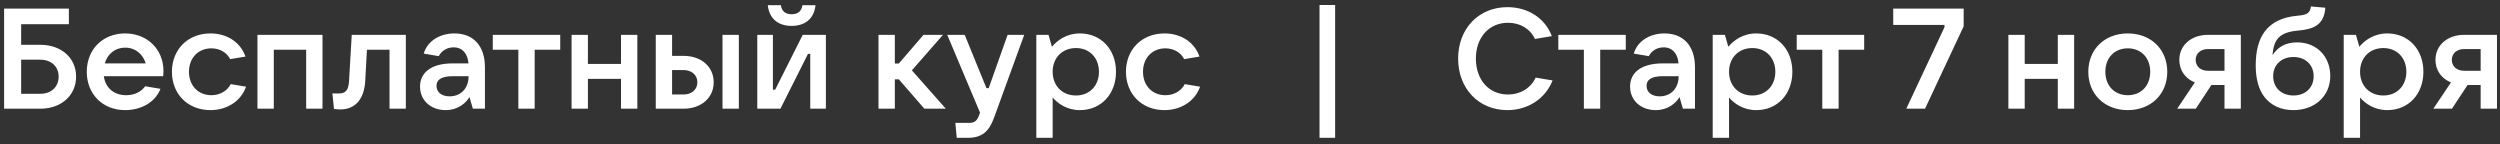 <?xml version="1.0" encoding="UTF-8"?> <svg xmlns="http://www.w3.org/2000/svg" width="382" height="22" viewBox="0 0 382 22" fill="none"><rect x="0" y="0" width="382" height="22" fill="#333333" stroke="none"/> <path d="M6.161 16.609C9.373 16.609 11.629 14.569 11.629 11.705C11.629 8.862 9.373 6.844 6.161 6.844H3.232V3.697H10.523V1.31H0.627V16.609H6.161ZM3.232 9.122H6.161C7.832 9.122 8.96 10.164 8.96 11.705C8.96 13.267 7.832 14.33 6.161 14.33H3.232V9.122ZM24.976 10.837C24.976 7.582 22.546 5.108 19.117 5.108C15.689 5.108 13.258 7.56 13.258 10.967C13.258 14.374 15.689 16.826 19.117 16.826C21.461 16.826 23.674 15.719 24.521 13.571L22.177 13.18C21.635 13.983 20.593 14.547 19.269 14.547C17.36 14.547 16.101 13.376 15.862 11.64H24.933C24.955 11.401 24.976 11.14 24.976 10.837ZM19.117 7.278C20.68 7.278 21.852 8.276 22.264 9.687H16.014C16.427 8.233 17.598 7.278 19.117 7.278ZM32.151 16.826C34.516 16.826 36.751 15.611 37.597 13.245L35.254 12.855C34.755 13.853 33.648 14.547 32.303 14.547C30.284 14.547 28.874 13.072 28.874 10.967C28.874 8.862 30.284 7.386 32.303 7.386C33.605 7.386 34.69 8.059 35.167 9.036L37.511 8.645C36.686 6.323 34.559 5.108 32.151 5.108C28.7 5.108 26.27 7.56 26.27 10.967C26.27 14.374 28.7 16.826 32.151 16.826ZM41.835 16.609V7.603H46.782V16.609H49.278V5.325H39.339V16.609H41.835ZM53.333 12.399C53.246 13.766 52.834 14.287 51.727 14.287C51.532 14.287 51.055 14.287 50.794 14.265L51.033 16.652C51.402 16.696 51.771 16.717 52.031 16.717C54.288 16.717 55.655 15.133 55.807 12.356L56.067 7.603H59.518V16.609H62.013V5.325H53.745L53.333 12.399ZM69.433 5.108C67.241 5.108 65.31 6.236 64.746 8.189L67.046 8.58C67.393 7.885 68.174 7.234 69.303 7.234C70.67 7.234 71.473 8.211 71.581 9.687H69.151C65.831 9.687 64.181 11.14 64.181 13.224C64.181 15.329 65.809 16.826 68.109 16.826C69.954 16.826 71.191 15.763 71.733 14.829L72.254 16.609H74.098V10.273C74.098 6.996 72.319 5.108 69.433 5.108ZM68.695 14.721C67.48 14.721 66.699 14.092 66.699 13.115C66.699 12.247 67.328 11.64 69.237 11.64H71.603C71.603 13.484 70.431 14.721 68.695 14.721ZM81.698 16.609V7.603H85.604V5.325H75.297V7.603H79.203V16.609H81.698ZM94.889 9.773H89.833V5.325H87.338V16.609H89.833V12.052H94.889V16.609H97.385V5.325H94.889V9.773ZM104.454 16.609C107.145 16.609 109.054 14.938 109.054 12.573C109.054 10.207 107.167 8.536 104.454 8.536H102.696V5.325H100.201V16.609H104.454ZM112.895 16.609V5.325H110.4V16.609H112.895ZM102.696 10.707H104.454C105.691 10.707 106.559 11.466 106.559 12.573C106.559 13.679 105.691 14.439 104.454 14.439H102.696V10.707ZM120.964 3.958C122.809 3.958 124.371 3.046 124.61 0.79H122.614C122.483 1.701 121.919 2.178 120.964 2.178C120.01 2.178 119.445 1.701 119.315 0.79H117.319C117.557 3.046 119.12 3.958 120.964 3.958ZM119.25 16.609L123.46 8.233H123.807V16.609H126.194V5.325H122.657L118.447 13.701H118.1V5.325H115.713V16.609H119.25ZM144.52 16.609L139.334 10.75L144.086 5.325H141.113L137.337 9.708H136.73V5.325H134.234V16.609H136.73V12.117H137.337L141.243 16.609H144.52ZM151.075 13.462H150.728L147.407 5.325H144.738L149.751 17.216L149.621 17.564C149.295 18.475 148.905 18.779 148.08 18.779H145.975L146.192 21.057H147.907C149.99 21.057 151.118 20.124 151.878 18.019L156.5 5.325H153.961L151.075 13.462ZM160.846 21.057V14.895C161.627 15.828 163.037 16.826 165.012 16.826C168.245 16.826 170.524 14.374 170.524 10.967C170.524 7.56 168.245 5.108 165.012 5.108C162.95 5.108 161.518 6.193 160.737 7.148L160.216 5.325H158.35V21.057H160.846ZM164.404 14.591C162.299 14.591 160.846 13.094 160.846 10.967C160.846 8.84 162.299 7.343 164.404 7.343C166.488 7.343 167.92 8.84 167.92 10.967C167.92 13.094 166.488 14.591 164.404 14.591ZM177.926 16.826C180.292 16.826 182.527 15.611 183.373 13.245L181.029 12.855C180.53 13.853 179.424 14.547 178.078 14.547C176.06 14.547 174.65 13.072 174.65 10.967C174.65 8.862 176.06 7.386 178.078 7.386C179.38 7.386 180.465 8.059 180.943 9.036L183.286 8.645C182.462 6.323 180.335 5.108 177.926 5.108C174.476 5.108 172.046 7.56 172.046 10.967C172.046 14.374 174.476 16.826 177.926 16.826ZM204.009 21.057V0.768H201.622V21.057H204.009ZM230.331 16.826C233.478 16.826 236.147 15.068 237.232 12.291L234.65 11.857C233.89 13.484 232.306 14.439 230.418 14.439C227.51 14.439 225.514 12.204 225.514 8.949C225.514 5.715 227.532 3.48 230.418 3.48C232.284 3.48 233.803 4.392 234.541 5.954L237.124 5.52C236.082 2.786 233.5 1.093 230.331 1.093C225.948 1.093 222.802 4.37 222.802 8.949C222.802 13.549 225.948 16.826 230.331 16.826ZM244.512 16.609V7.603H248.418V5.325H238.11V7.603H242.016V16.609H244.512ZM254.328 5.108C252.136 5.108 250.205 6.236 249.641 8.189L251.941 8.58C252.288 7.885 253.069 7.234 254.198 7.234C255.565 7.234 256.368 8.211 256.476 9.687H254.046C250.726 9.687 249.076 11.14 249.076 13.224C249.076 15.329 250.704 16.826 253.004 16.826C254.849 16.826 256.085 15.763 256.628 14.829L257.149 16.609H258.993V10.273C258.993 6.996 257.214 5.108 254.328 5.108ZM253.59 14.721C252.375 14.721 251.594 14.092 251.594 13.115C251.594 12.247 252.223 11.64 254.132 11.64H256.498C256.498 13.484 255.326 14.721 253.59 14.721ZM264.196 21.057V14.895C264.977 15.828 266.388 16.826 268.362 16.826C271.596 16.826 273.874 14.374 273.874 10.967C273.874 7.56 271.596 5.108 268.362 5.108C266.301 5.108 264.869 6.193 264.088 7.148L263.567 5.325H261.701V21.057H264.196ZM267.755 14.591C265.65 14.591 264.196 13.094 264.196 10.967C264.196 8.84 265.65 7.343 267.755 7.343C269.838 7.343 271.27 8.84 271.27 10.967C271.27 13.094 269.838 14.591 267.755 14.591ZM280.94 16.609V7.603H284.846V5.325H274.538V7.603H278.444V16.609H280.94ZM294.146 16.609L300.048 4.023V1.31H289.285V3.806H297.119V4.153L291.281 16.609H294.146ZM314.432 9.773H309.376V5.325H306.881V16.609H309.376V12.052H314.432V16.609H316.928V5.325H314.432V9.773ZM325.125 16.826C328.662 16.826 331.158 14.396 331.158 10.967C331.158 7.538 328.662 5.108 325.125 5.108C321.588 5.108 319.093 7.538 319.093 10.967C319.093 14.396 321.588 16.826 325.125 16.826ZM325.125 14.547C323.086 14.547 321.697 13.094 321.697 10.967C321.697 8.84 323.086 7.386 325.125 7.386C327.165 7.386 328.554 8.84 328.554 10.967C328.554 13.094 327.165 14.547 325.125 14.547ZM337.385 5.325C334.825 5.325 333.002 6.909 333.002 9.144C333.002 10.75 333.913 12.008 335.367 12.594L332.676 16.609H335.519L337.906 12.985H339.903V16.609H342.398V5.325H337.385ZM337.385 10.815C336.257 10.815 335.497 10.142 335.497 9.144C335.497 8.168 336.257 7.495 337.385 7.495H339.903V10.815H337.385ZM351.01 6.475C349.295 6.475 348.102 7.126 347.234 8.428C347.429 6.149 348.145 4.934 351.14 4.674C353.288 4.479 355.133 3.958 355.306 1.18L353.115 0.985C352.963 1.94 352.637 2.265 351.118 2.395C346.236 2.808 344.673 5.846 344.673 10.012C344.673 12.117 345.151 13.701 345.997 14.808C347.039 16.153 348.579 16.826 350.424 16.826C353.722 16.826 356.066 14.656 356.066 11.618C356.066 8.602 353.961 6.475 351.01 6.475ZM350.446 14.591C348.601 14.591 347.342 13.397 347.342 11.64C347.342 9.904 348.601 8.71 350.446 8.71C352.268 8.71 353.527 9.904 353.527 11.64C353.527 13.397 352.268 14.591 350.446 14.591ZM360.617 21.057V14.895C361.398 15.828 362.809 16.826 364.783 16.826C368.017 16.826 370.295 14.374 370.295 10.967C370.295 7.56 368.017 5.108 364.783 5.108C362.722 5.108 361.29 6.193 360.508 7.148L359.988 5.325H358.121V21.057H360.617ZM364.176 14.591C362.071 14.591 360.617 13.094 360.617 10.967C360.617 8.84 362.071 7.343 364.176 7.343C366.259 7.343 367.691 8.84 367.691 10.967C367.691 13.094 366.259 14.591 364.176 14.591ZM376.526 5.325C373.965 5.325 372.142 6.909 372.142 9.144C372.142 10.75 373.054 12.008 374.508 12.594L371.817 16.609H374.66L377.047 12.985H379.043V16.609H381.539V5.325H376.526ZM376.526 10.815C375.397 10.815 374.638 10.142 374.638 9.144C374.638 8.168 375.397 7.495 376.526 7.495H379.043V10.815H376.526Z" fill="white"></path> </svg> 